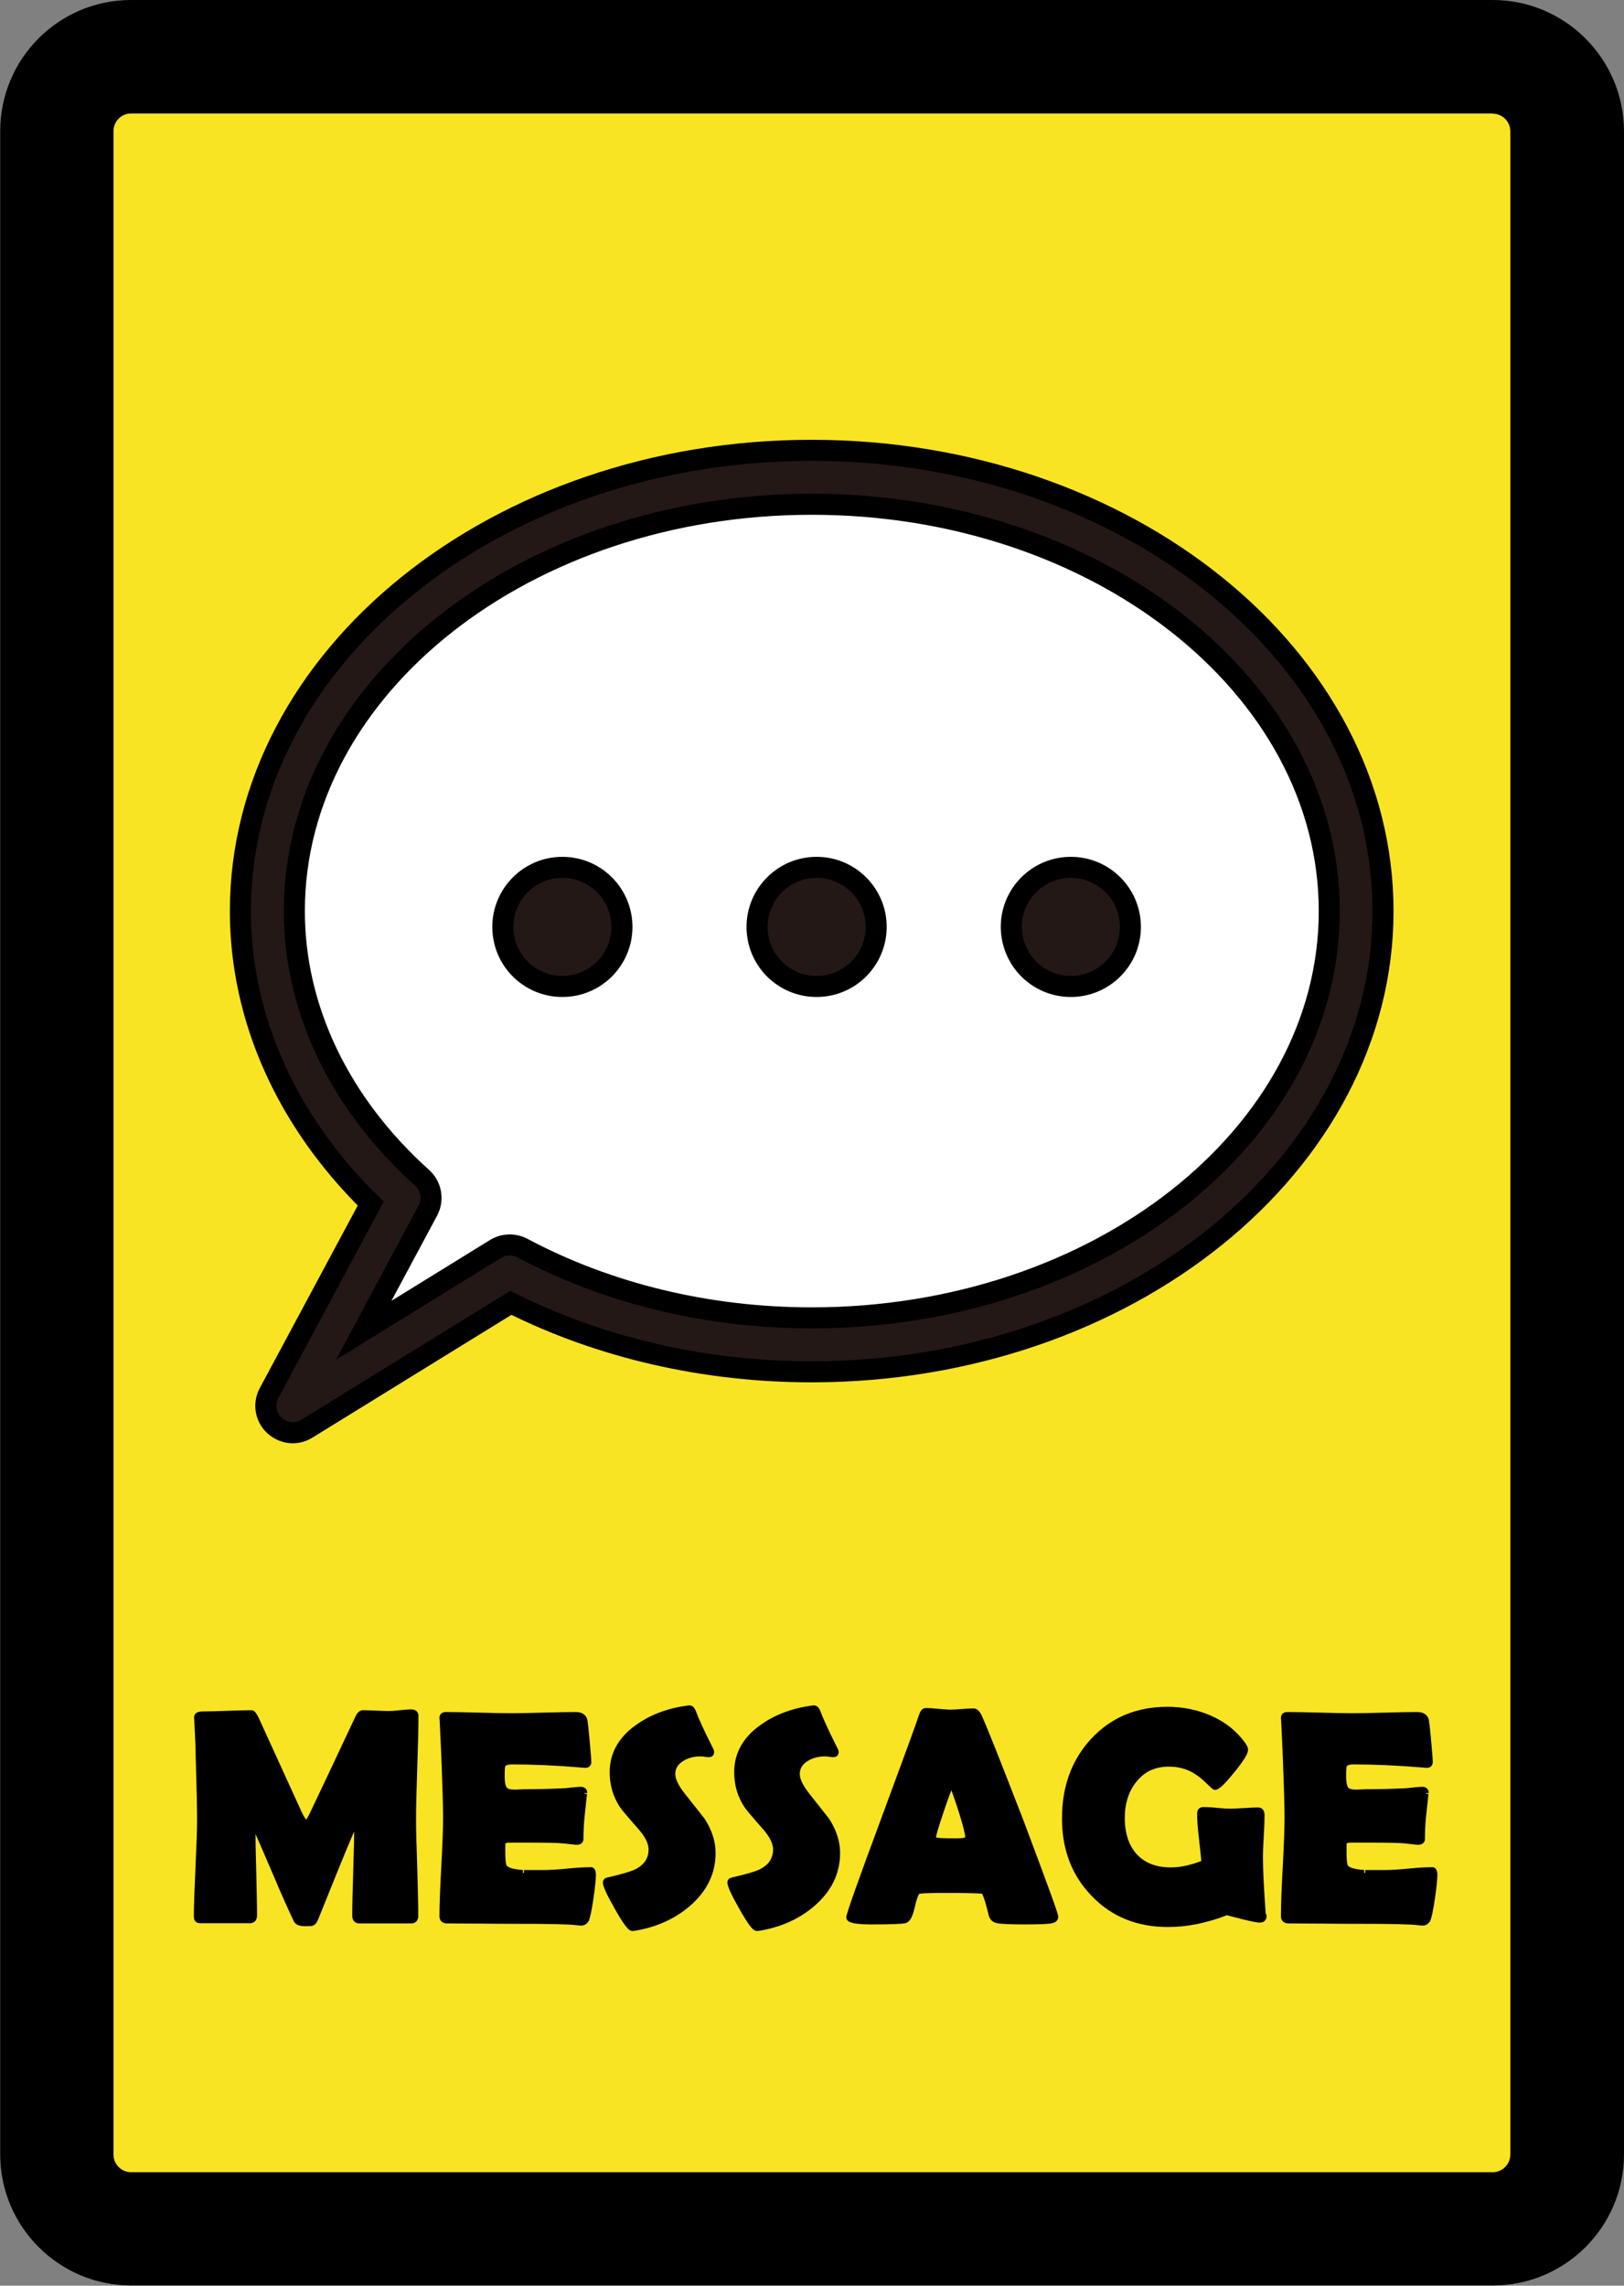 <?xml version="1.0" encoding="utf-8"?>
<!-- Generator: Adobe Illustrator 27.5.0, SVG Export Plug-In . SVG Version: 6.00 Build 0)  -->
<svg version="1.1" id="レイヤー_1" xmlns="http://www.w3.org/2000/svg" xmlns:xlink="http://www.w3.org/1999/xlink" x="0px"
	 y="0px" viewBox="0 0 81 114" style="enable-background:new 0 0 81 114;" xml:space="preserve">
<rect x="0" y="0" width="81" height="114" fill="#808080" stroke="none"/>
<style type="text/css">
	.st0{fill:#F9E423;}
	.st1{stroke:#000000;stroke-width:0.283;stroke-miterlimit:10;}
	.st2{fill:#FFFFFF;}
	.st3{fill:#231815;stroke:#000000;stroke-width:1.05;stroke-miterlimit:10;}
</style>
<g>
	<g>
		<path class="st0" d="M6.53,111.17c-2.04,0-3.71-1.66-3.71-3.71V6.54c0-2.05,1.66-3.71,3.71-3.71h67.91c2.04,0,3.71,1.66,3.71,3.71
			v100.91c0,2.04-1.66,3.71-3.71,3.71L6.53,111.17L6.53,111.17z"/>
		<path d="M74.45,5.67c0.48,0,0.88,0.39,0.88,0.88v100.91c0,0.48-0.39,0.88-0.88,0.88H6.54c-0.48,0-0.88-0.39-0.88-0.88V6.54
			c0-0.48,0.39-0.88,0.88-0.88h67.91 M74.45,0H6.54C2.93,0,0.01,2.93,0.01,6.54v100.91c0,3.61,2.93,6.54,6.54,6.54h67.91
			c3.61,0,6.54-2.93,6.54-6.54V6.54C80.99,2.93,78.06,0,74.45,0L74.45,0z"/>
	</g>
	<g>
		<path class="st1" d="M20.72,95.56c0,0.15-0.07,0.23-0.21,0.23h-2.59c-0.14,0-0.21-0.08-0.21-0.26c0-0.49,0.02-1.23,0.05-2.22
			s0.05-1.73,0.05-2.22c0-0.14-0.02-0.22-0.06-0.23c-0.05,0.03-0.38,0.78-0.98,2.26c-0.35,0.87-0.7,1.74-1.05,2.6
			c-0.05,0.11-0.11,0.18-0.18,0.2c-0.03,0-0.12,0.01-0.29,0.01c-0.25,0-0.41-0.05-0.46-0.15c-0.26-0.54-0.61-1.32-1.04-2.34
			c-0.46-1.08-0.8-1.87-1.03-2.35c-0.01-0.03-0.03-0.05-0.07-0.08c-0.03,0.04-0.05,0.11-0.05,0.21c0,0.48,0.01,1.2,0.04,2.15
			c0.02,0.96,0.04,1.67,0.04,2.15c0,0.17-0.07,0.26-0.21,0.26h-2.45c-0.1,0-0.16-0.02-0.18-0.05c-0.02-0.03-0.03-0.09-0.03-0.16
			c0-0.53,0.03-1.33,0.08-2.4s0.08-1.87,0.08-2.4c0-0.57-0.02-1.63-0.07-3.19c0-0.4-0.03-1.01-0.07-1.81l-0.01-0.12
			c0-0.1,0.1-0.15,0.31-0.15c0.27,0,0.67-0.01,1.21-0.03c0.54-0.02,0.94-0.03,1.21-0.03c0.05,0,0.13,0.1,0.23,0.31l2.14,4.69
			c0.15,0.32,0.28,0.48,0.38,0.48c0.05,0,0.17-0.18,0.34-0.55c0.49-1.03,1.22-2.57,2.19-4.64c0.08-0.19,0.17-0.29,0.27-0.29
			c0.14,0,0.36,0.01,0.64,0.02s0.5,0.02,0.65,0.02c0.12,0,0.31-0.01,0.56-0.04s0.44-0.04,0.56-0.04c0.15,0,0.22,0.06,0.22,0.18
			c0,0.58-0.02,1.44-0.06,2.58c-0.04,1.15-0.06,2.01-0.06,2.58c0,0.53,0.02,1.33,0.06,2.4C20.7,94.23,20.72,95.03,20.72,95.56z"/>
		<path class="st1" d="M29.58,93.51c0,0.21-0.04,0.6-0.12,1.16c-0.09,0.61-0.17,0.97-0.23,1.09c-0.06,0.09-0.14,0.14-0.24,0.14
			c-0.04,0-0.12-0.01-0.22-0.02c-0.36-0.05-1.4-0.07-3.12-0.07c-0.38,0-0.94,0-1.68-0.01c-0.74,0-1.3-0.01-1.67-0.01
			c-0.16,0-0.24-0.07-0.24-0.21c0-0.55,0.03-1.37,0.09-2.46c0.06-1.1,0.09-1.92,0.09-2.46c0-0.56-0.03-1.59-0.09-3.11
			c-0.02-0.39-0.04-0.97-0.08-1.75l-0.01-0.1c-0.01-0.11,0.05-0.17,0.18-0.17c0.36,0,0.9,0.01,1.63,0.03
			c0.72,0.02,1.27,0.03,1.63,0.03s0.89-0.01,1.61-0.03s1.25-0.03,1.61-0.03c0.25,0,0.4,0.1,0.44,0.29c0.02,0.11,0.06,0.45,0.11,1.02
			s0.08,0.92,0.08,1.04c0,0.1-0.05,0.15-0.15,0.15c-0.03,0-0.08,0-0.15-0.01c-1.3-0.11-2.47-0.16-3.5-0.16
			c-0.26,0-0.42,0.06-0.48,0.18c-0.03,0.06-0.04,0.25-0.04,0.56c0,0.33,0.05,0.55,0.15,0.66c0.08,0.09,0.24,0.14,0.48,0.14
			c0.05,0,0.14,0,0.29-0.01c0.14-0.01,0.26-0.01,0.35-0.01c0.62,0,1.24-0.02,1.87-0.05c0.05,0,0.19-0.02,0.4-0.04
			c0.17-0.02,0.3-0.03,0.4-0.03c0.12,0,0.18,0.06,0.18,0.17c0-0.1-0.04,0.27-0.13,1.12c-0.04,0.39-0.06,0.78-0.06,1.17
			c0,0.1-0.07,0.15-0.21,0.15L28.1,91.8c-0.28-0.03-0.91-0.04-1.9-0.04h-0.78c-0.2,0-0.32,0.05-0.35,0.15
			c-0.01,0.02-0.01,0.18-0.01,0.45c0,0.37,0.02,0.61,0.07,0.72c0.08,0.19,0.4,0.29,0.94,0.33c-0.01,0,0.35,0,1.07,0
			c0.26,0,0.64-0.02,1.15-0.07s0.89-0.07,1.15-0.07C29.53,93.24,29.58,93.33,29.58,93.51z"/>
		<path class="st1" d="M35.55,92.42c0,0.99-0.42,1.84-1.25,2.55c-0.73,0.62-1.62,1.02-2.67,1.19c-0.04,0-0.07,0.01-0.09,0.01
			c-0.11,0-0.36-0.34-0.75-1.03s-0.58-1.1-0.58-1.26c0-0.05,0.04-0.09,0.11-0.1c0.71-0.16,1.18-0.3,1.41-0.41
			c0.51-0.25,0.76-0.63,0.76-1.13c0-0.32-0.17-0.67-0.5-1.06c-0.58-0.66-0.89-1.03-0.94-1.11c-0.34-0.51-0.5-1.07-0.5-1.68
			c0-0.89,0.41-1.64,1.24-2.23c0.67-0.49,1.5-0.81,2.48-0.95c0.05,0,0.09-0.01,0.12-0.01c0.07,0,0.13,0.06,0.18,0.18
			c0.13,0.36,0.42,1,0.89,1.93c0.01,0.03,0.02,0.05,0.02,0.07c0,0.08-0.04,0.12-0.13,0.12c-0.04,0-0.11-0.01-0.2-0.02
			c-0.09-0.02-0.16-0.02-0.21-0.02c-0.35,0-0.66,0.08-0.92,0.24c-0.32,0.19-0.48,0.45-0.48,0.78c0,0.3,0.18,0.66,0.53,1.1
			c0.62,0.78,0.94,1.19,0.97,1.23C35.38,91.35,35.55,91.88,35.55,92.42z"/>
		<path class="st1" d="M41.76,92.42c0,0.99-0.42,1.84-1.25,2.55c-0.73,0.62-1.62,1.02-2.67,1.19c-0.04,0-0.07,0.01-0.09,0.01
			c-0.11,0-0.36-0.34-0.75-1.03s-0.58-1.1-0.58-1.26c0-0.05,0.04-0.09,0.11-0.1c0.71-0.16,1.18-0.3,1.41-0.41
			c0.51-0.25,0.76-0.63,0.76-1.13c0-0.32-0.17-0.67-0.5-1.06c-0.58-0.66-0.89-1.03-0.94-1.11c-0.34-0.51-0.5-1.07-0.5-1.68
			c0-0.89,0.41-1.64,1.24-2.23c0.67-0.49,1.5-0.81,2.48-0.95c0.05,0,0.09-0.01,0.12-0.01c0.07,0,0.13,0.06,0.18,0.18
			c0.13,0.36,0.42,1,0.89,1.93c0.01,0.03,0.02,0.05,0.02,0.07c0,0.08-0.04,0.12-0.13,0.12c-0.04,0-0.11-0.01-0.2-0.02
			c-0.09-0.02-0.16-0.02-0.21-0.02c-0.35,0-0.66,0.08-0.92,0.24c-0.32,0.19-0.48,0.45-0.48,0.78c0,0.3,0.18,0.66,0.53,1.1
			c0.62,0.78,0.94,1.19,0.97,1.23C41.59,91.35,41.76,91.88,41.76,92.42z"/>
		<path class="st1" d="M52.64,95.6c0,0.09-0.06,0.15-0.18,0.18c-0.15,0.04-0.6,0.06-1.36,0.06c-0.7,0-1.15-0.02-1.35-0.06
			c-0.17-0.03-0.27-0.14-0.31-0.33c-0.17-0.7-0.3-1.08-0.39-1.13c-0.08-0.03-0.73-0.05-1.96-0.05c-0.83,0-1.27,0.02-1.33,0.07
			c-0.08,0.08-0.18,0.34-0.28,0.78c-0.09,0.41-0.21,0.62-0.34,0.66c-0.17,0.04-0.72,0.06-1.67,0.06c-0.75,0-1.12-0.07-1.12-0.21
			c0-0.13,0.55-1.69,1.66-4.68c1.2-3.24,1.85-5.02,1.95-5.34c0.06-0.19,0.13-0.28,0.21-0.28c0.13,0,0.34,0.01,0.61,0.04
			c0.28,0.02,0.48,0.04,0.62,0.04c0.13,0,0.33-0.01,0.58-0.03c0.26-0.02,0.45-0.03,0.58-0.03c0.09,0,0.18,0.08,0.26,0.24
			c0.24,0.51,0.94,2.27,2.1,5.27C52.06,93.89,52.64,95.47,52.64,95.6z M47.45,88.93c-0.1,0.21-0.28,0.68-0.52,1.4
			c-0.26,0.76-0.39,1.21-0.39,1.34c0,0.09,0.15,0.14,0.44,0.15c0.15,0.01,0.4,0.01,0.75,0.01c0.32,0,0.5-0.04,0.54-0.12
			c0.01-0.02,0.01-0.06,0.01-0.1c0-0.16-0.11-0.61-0.34-1.33C47.71,89.57,47.55,89.12,47.45,88.93z"/>
		<path class="st1" d="M63.03,95.55c0.01,0.13-0.06,0.2-0.21,0.2c-0.09,0-0.36-0.05-0.8-0.16s-0.71-0.18-0.82-0.22
			c-1.02,0.4-2,0.6-2.94,0.6c-1.51,0-2.75-0.5-3.71-1.51c-0.96-0.99-1.44-2.24-1.44-3.76c0-1.55,0.46-2.83,1.39-3.85
			c0.96-1.05,2.2-1.58,3.73-1.58c0.74,0,1.44,0.14,2.09,0.42c0.71,0.31,1.26,0.75,1.67,1.32c0.08,0.12,0.12,0.2,0.12,0.25
			c0,0.16-0.22,0.51-0.66,1.05s-0.72,0.82-0.85,0.82c-0.03,0-0.14-0.1-0.34-0.3c-0.24-0.24-0.48-0.42-0.73-0.56
			c-0.37-0.2-0.78-0.3-1.23-0.3c-0.73,0-1.31,0.27-1.74,0.82c-0.4,0.5-0.6,1.13-0.6,1.88c0,0.8,0.21,1.43,0.62,1.89
			c0.43,0.48,1.04,0.72,1.82,0.72c0.5,0,1.05-0.12,1.67-0.37c-0.01-0.16-0.06-0.57-0.13-1.23c-0.06-0.51-0.09-0.92-0.09-1.23
			c0-0.09,0.03-0.15,0.09-0.17c0.02-0.01,0.06-0.01,0.12-0.01c0.14,0,0.36,0.01,0.64,0.04c0.29,0.03,0.5,0.04,0.65,0.04
			c0.16,0,0.39-0.01,0.7-0.03s0.55-0.03,0.7-0.03c0.12,0,0.18,0.08,0.18,0.24c0,0.23-0.01,0.59-0.04,1.06
			c-0.03,0.47-0.04,0.83-0.04,1.06c0,0.63,0.05,1.57,0.14,2.83L63.03,95.55z"/>
		<path class="st1" d="M71.55,93.51c0,0.21-0.04,0.6-0.12,1.16c-0.09,0.61-0.17,0.97-0.23,1.09c-0.06,0.09-0.14,0.14-0.24,0.14
			c-0.04,0-0.12-0.01-0.22-0.02c-0.36-0.05-1.4-0.07-3.12-0.07c-0.38,0-0.94,0-1.68-0.01c-0.74,0-1.3-0.01-1.67-0.01
			c-0.16,0-0.24-0.07-0.24-0.21c0-0.55,0.03-1.37,0.09-2.46c0.06-1.1,0.09-1.92,0.09-2.46c0-0.56-0.03-1.59-0.09-3.11
			c-0.02-0.39-0.04-0.97-0.08-1.75l-0.01-0.1c-0.01-0.11,0.05-0.17,0.18-0.17c0.36,0,0.9,0.01,1.63,0.03
			c0.72,0.02,1.27,0.03,1.63,0.03s0.89-0.01,1.61-0.03s1.25-0.03,1.61-0.03c0.25,0,0.4,0.1,0.44,0.29c0.02,0.11,0.06,0.45,0.11,1.02
			s0.08,0.92,0.08,1.04c0,0.1-0.05,0.15-0.15,0.15c-0.03,0-0.08,0-0.15-0.01c-1.3-0.11-2.47-0.16-3.5-0.16
			c-0.26,0-0.42,0.06-0.48,0.18c-0.03,0.06-0.04,0.25-0.04,0.56c0,0.33,0.05,0.55,0.15,0.66c0.08,0.09,0.24,0.14,0.48,0.14
			c0.05,0,0.14,0,0.29-0.01c0.14-0.01,0.26-0.01,0.35-0.01c0.62,0,1.24-0.02,1.87-0.05c0.05,0,0.19-0.02,0.4-0.04
			c0.17-0.02,0.3-0.03,0.4-0.03c0.12,0,0.18,0.06,0.18,0.17c0-0.1-0.04,0.27-0.13,1.12c-0.04,0.39-0.06,0.78-0.06,1.17
			c0,0.1-0.07,0.15-0.21,0.15l-0.66-0.07c-0.28-0.03-0.91-0.04-1.9-0.04h-0.78c-0.2,0-0.32,0.05-0.35,0.15
			c-0.01,0.02-0.01,0.18-0.01,0.45c0,0.37,0.02,0.61,0.07,0.72c0.08,0.19,0.4,0.29,0.94,0.33c-0.01,0,0.35,0,1.07,0
			c0.26,0,0.64-0.02,1.15-0.07s0.89-0.07,1.15-0.07C71.5,93.24,71.55,93.33,71.55,93.51z"/>
	</g>
	<g>
		<path class="st2" d="M13.42,69.48c-0.29,0.54-0.18,1.2,0.26,1.61c0.26,0.24,0.59,0.37,0.92,0.37c0.24,0,0.49-0.07,0.7-0.2
			l10.18-6.28c4.5,2.25,9.67,3.44,15,3.44c15.71,0,28.5-10.31,28.5-22.98S56.2,22.46,40.48,22.46S11.99,32.77,11.99,45.44
			c0,5.33,2.3,10.47,6.5,14.59L13.42,69.48z"/>
		<path class="st3" d="M13.42,69.48c-0.29,0.54-0.18,1.2,0.26,1.61c0.26,0.24,0.59,0.37,0.92,0.37c0.24,0,0.49-0.07,0.7-0.2
			l10.18-6.28c4.5,2.25,9.67,3.44,15,3.44c15.71,0,28.5-10.31,28.5-22.98S56.2,22.46,40.48,22.46S11.99,32.77,11.99,45.44
			c0,5.33,2.3,10.47,6.5,14.59L13.42,69.48z M14.68,45.44c0-11.19,11.58-20.29,25.81-20.29s25.81,9.1,25.81,20.29
			S54.72,65.73,40.49,65.73c-5.16,0-10.15-1.2-14.43-3.48c-0.42-0.22-0.93-0.21-1.34,0.04l-6.58,4.06l3.2-5.97
			c0.29-0.55,0.17-1.22-0.28-1.63C16.94,55.05,14.68,50.32,14.68,45.44z"/>
		<path class="st3" d="M28.05,49.2c1.64,0,2.97-1.33,2.97-2.97s-1.33-2.97-2.97-2.97c-1.64,0-2.97,1.33-2.97,2.97
			C25.08,47.88,26.41,49.2,28.05,49.2z"/>
		<path class="st3" d="M40.73,49.2c1.64,0,2.97-1.33,2.97-2.97s-1.33-2.97-2.97-2.97s-2.97,1.33-2.97,2.97
			C37.76,47.88,39.09,49.2,40.73,49.2z"/>
		<path class="st3" d="M53.41,49.2c1.64,0,2.97-1.33,2.97-2.97s-1.33-2.97-2.97-2.97s-2.97,1.33-2.97,2.97
			C50.45,47.88,51.77,49.2,53.41,49.2z"/>
	</g>
</g>
</svg>
